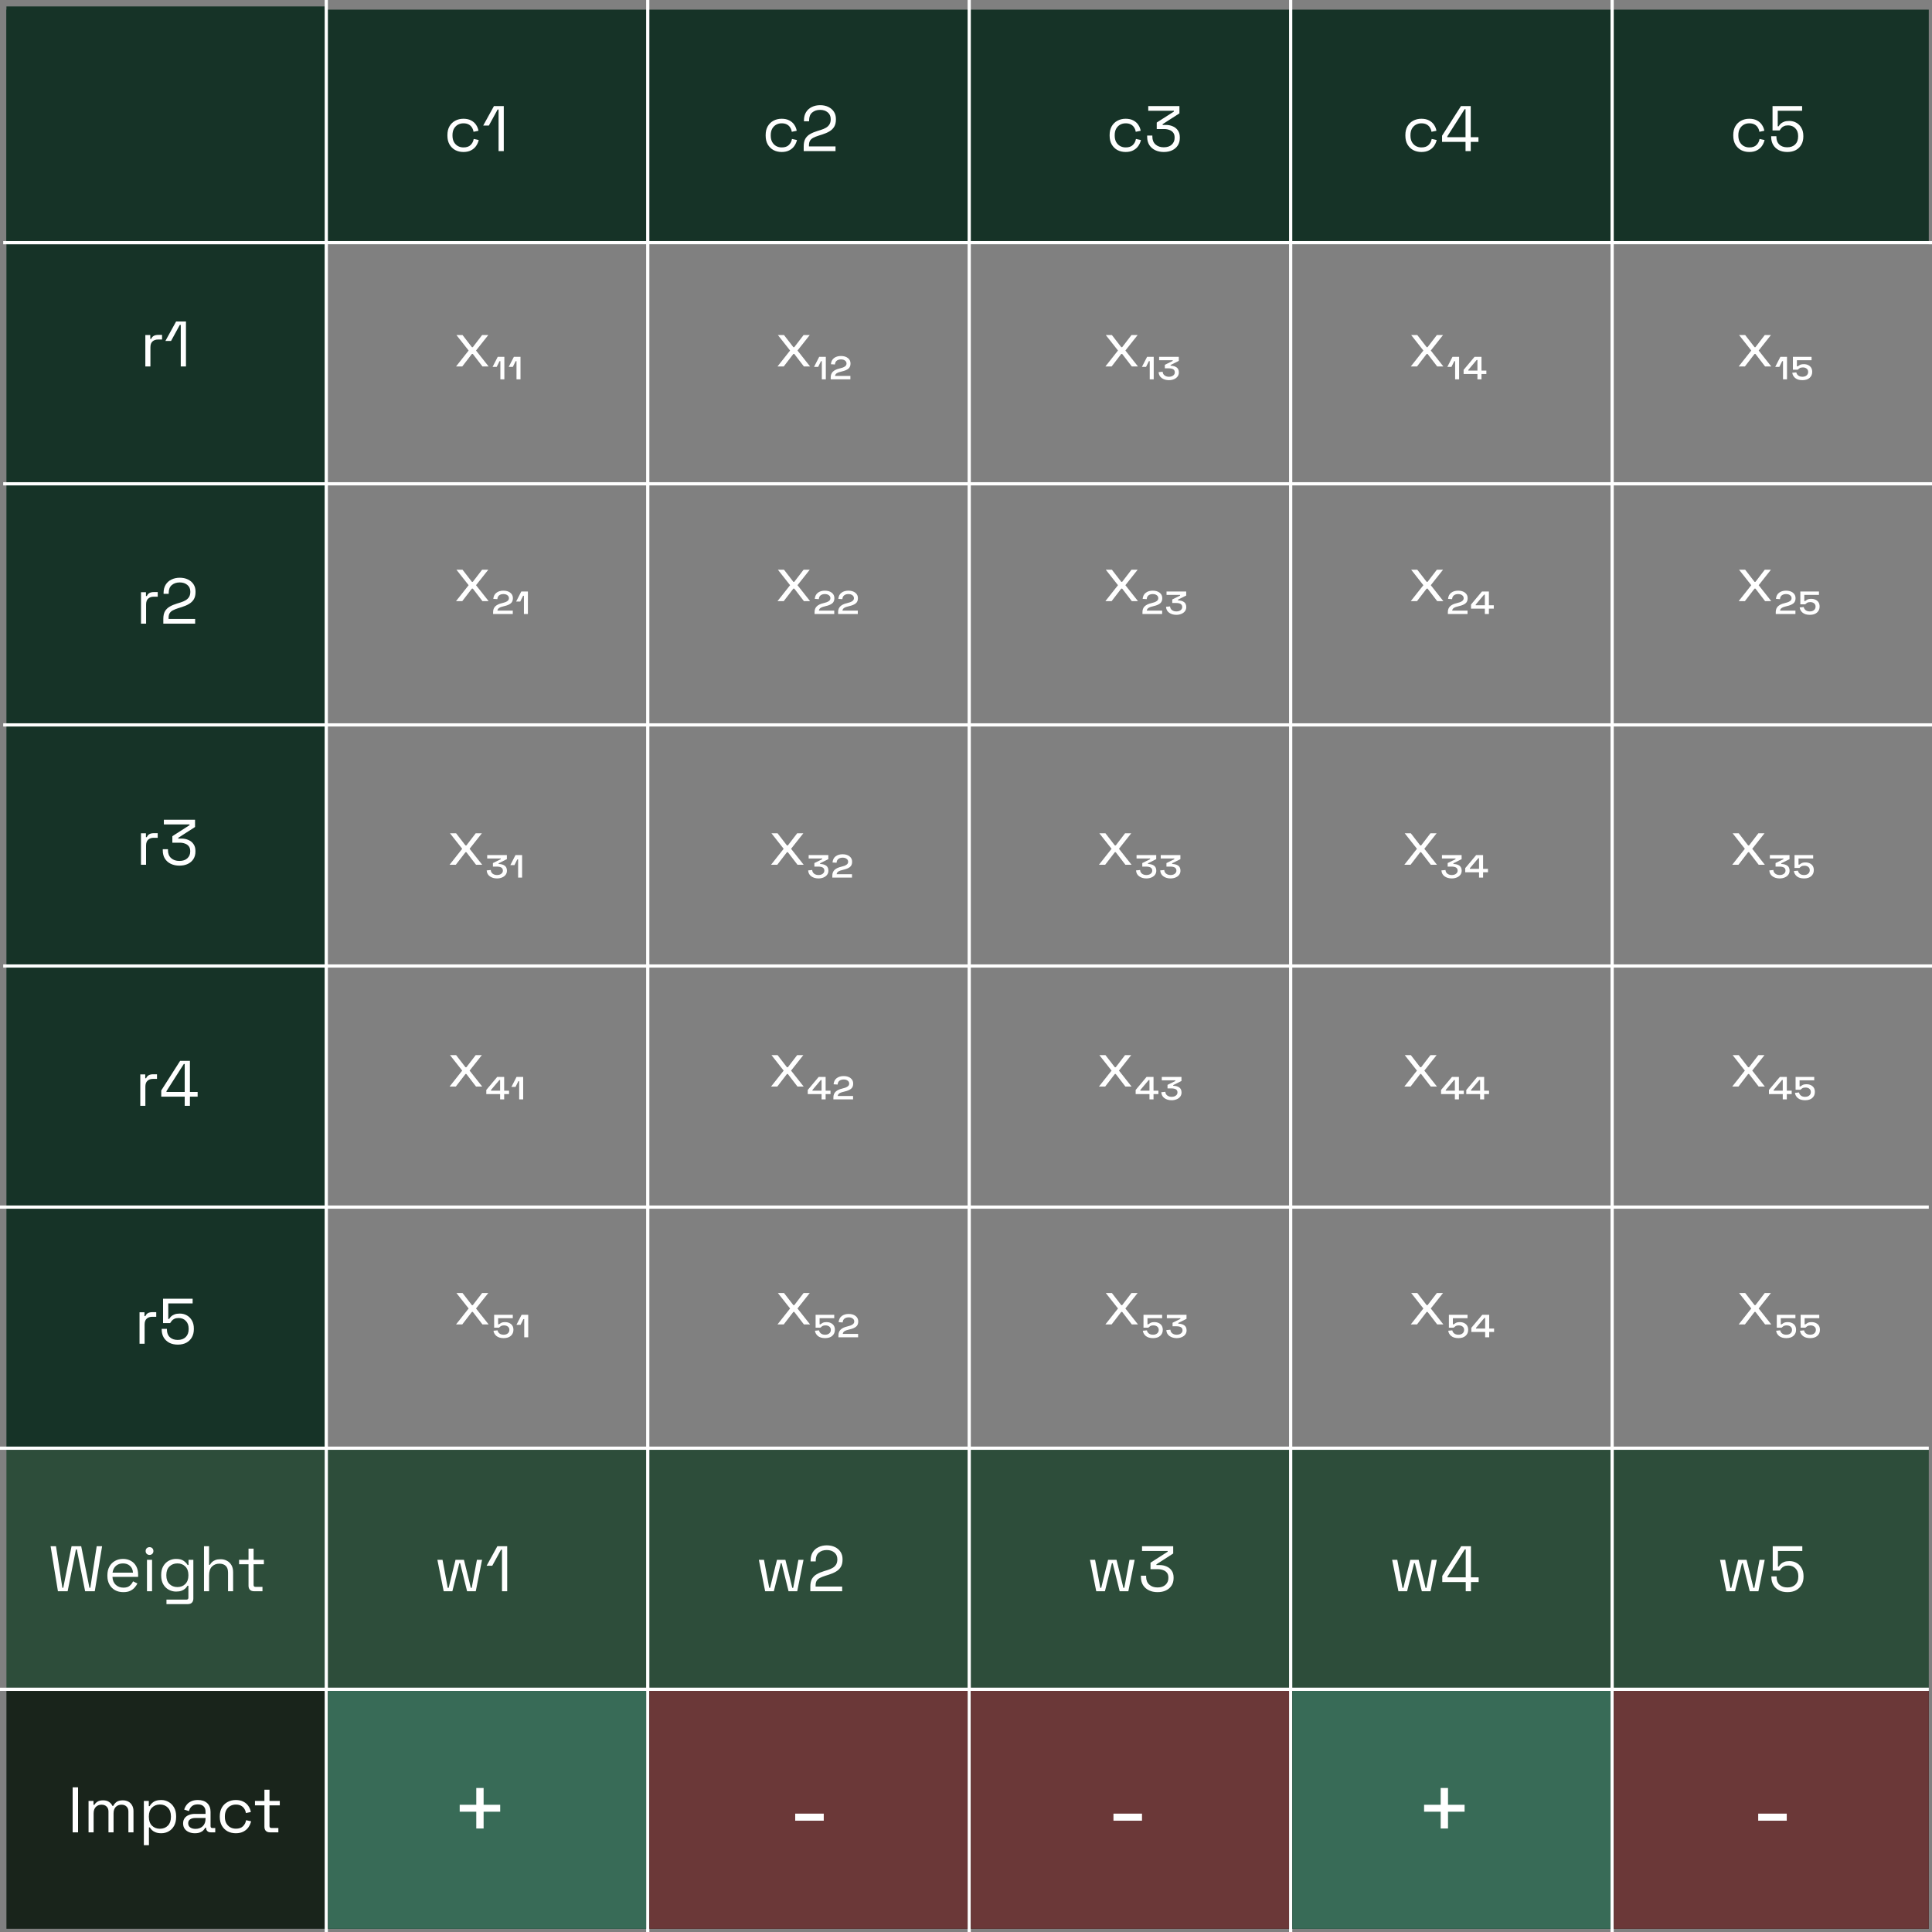 <svg width="601" height="601" viewBox="0 0 601 601" fill="none" xmlns="http://www.w3.org/2000/svg">
<rect x="0" y="0" width="601" height="601" fill="#808080" stroke="none"/>
<rect x="2" y="3" width="598" height="73" fill="#163327"/>
<rect x="2" y="451" width="598" height="74" fill="#2D4D3A"/>
<rect x="2" y="526" width="598" height="74" fill="#19241B"/>
<rect x="101" y="2" width="449" height="99" transform="rotate(90 101 2)" fill="#163327"/>
<line x1="101.5" y1="2.15825e-08" x2="101.5" y2="601" stroke="white"/>
<line x1="201.5" y1="2.15825e-08" x2="201.5" y2="601" stroke="white"/>
<line x1="301.5" y1="2.15825e-08" x2="301.5" y2="601" stroke="white"/>
<line x1="401.5" y1="2.15825e-08" x2="401.5" y2="601" stroke="white"/>
<line x1="501.5" y1="2.15825e-08" x2="501.5" y2="601" stroke="white"/>
<line x1="1" y1="75.5" x2="601" y2="75.5" stroke="white"/>
<line x1="1" y1="150.5" x2="601" y2="150.5" stroke="white"/>
<line x1="1" y1="225.5" x2="601" y2="225.5" stroke="white"/>
<line x1="1" y1="300.5" x2="601" y2="300.5" stroke="white"/>
<line x1="4.37114e-08" y1="375.5" x2="600" y2="375.5" stroke="white"/>
<line x1="4.37114e-08" y1="450.5" x2="600" y2="450.5" stroke="white"/>
<line x1="4.37114e-08" y1="525.5" x2="600" y2="525.5" stroke="white"/>
<path d="M45.211 114V104.22H46.751V105.42H47.031C47.204 104.993 47.471 104.68 47.831 104.48C48.191 104.28 48.664 104.18 49.251 104.18H50.411V105.62H49.151C48.444 105.62 47.871 105.82 47.431 106.22C47.004 106.607 46.791 107.213 46.791 108.04V114H45.211ZM56.23 114V101.08H55.93L53.21 106.06H51.45L54.79 100H57.85V114H56.23Z" fill="white"/>
<path d="M43.865 194V184.22H45.405V185.42H45.685C45.858 184.993 46.125 184.68 46.485 184.48C46.845 184.28 47.318 184.18 47.905 184.18H49.065V185.62H47.805C47.098 185.62 46.525 185.82 46.085 186.22C45.658 186.607 45.445 187.213 45.445 188.04V194H43.865ZM50.804 194V192.54C50.804 191.54 50.977 190.74 51.324 190.14C51.684 189.54 52.178 189.06 52.804 188.7C53.444 188.327 54.204 188.007 55.084 187.74L56.184 187.4C56.784 187.213 57.311 186.987 57.764 186.72C58.218 186.44 58.571 186.093 58.824 185.68C59.078 185.253 59.204 184.733 59.204 184.12V184.04C59.204 183.16 58.898 182.467 58.284 181.96C57.671 181.44 56.884 181.18 55.924 181.18C54.911 181.18 54.084 181.453 53.444 182C52.804 182.533 52.484 183.347 52.484 184.44V184.72H50.884V184.46C50.884 183.447 51.104 182.587 51.544 181.88C51.984 181.173 52.584 180.64 53.344 180.28C54.104 179.907 54.964 179.72 55.924 179.72C56.884 179.72 57.731 179.9 58.464 180.26C59.211 180.62 59.791 181.12 60.204 181.76C60.617 182.4 60.824 183.147 60.824 184V184.18C60.824 185.087 60.644 185.84 60.284 186.44C59.924 187.027 59.424 187.507 58.784 187.88C58.157 188.253 57.417 188.573 56.564 188.84L55.484 189.18C54.804 189.393 54.237 189.62 53.784 189.86C53.344 190.087 53.011 190.38 52.784 190.74C52.557 191.1 52.444 191.587 52.444 192.2V192.54H60.704V194H50.804Z" fill="white"/>
<path d="M43.855 269V259.22H45.395V260.42H45.675C45.849 259.993 46.115 259.68 46.475 259.48C46.835 259.28 47.309 259.18 47.895 259.18H49.055V260.62H47.795C47.089 260.62 46.515 260.82 46.075 261.22C45.649 261.607 45.435 262.213 45.435 263.04V269H43.855ZM55.794 269.28C54.808 269.28 53.921 269.093 53.134 268.72C52.361 268.347 51.748 267.807 51.294 267.1C50.854 266.393 50.634 265.54 50.634 264.54V264.16H52.254V264.52C52.254 265.547 52.581 266.353 53.234 266.94C53.888 267.527 54.741 267.82 55.794 267.82C56.861 267.82 57.688 267.547 58.274 267C58.874 266.44 59.174 265.74 59.174 264.9V264.74C59.174 264.127 59.028 263.633 58.734 263.26C58.441 262.873 58.041 262.593 57.534 262.42C57.041 262.233 56.494 262.14 55.894 262.14H53.614V260.12L58.954 256.7V256.46H50.974V255H60.674V257.26L55.454 260.62V260.86H56.454C57.241 260.86 57.961 261.007 58.614 261.3C59.281 261.58 59.808 262.007 60.194 262.58C60.594 263.14 60.794 263.847 60.794 264.7V264.92C60.794 265.8 60.588 266.567 60.174 267.22C59.761 267.873 59.181 268.38 58.434 268.74C57.688 269.1 56.808 269.28 55.794 269.28Z" fill="white"/>
<path d="M43.641 344V334.22H45.181V335.42H45.461C45.634 334.993 45.901 334.68 46.261 334.48C46.62 334.28 47.094 334.18 47.681 334.18H48.84V335.62H47.581C46.874 335.62 46.3 335.82 45.861 336.22C45.434 336.607 45.221 337.213 45.221 338.04V344H43.641ZM57.459 344V341.14H50.16V339.22L56.039 330H59.08V339.68H61.48V341.14H59.08V344H57.459ZM51.779 339.68H57.459V330.98H57.179L51.779 339.44V339.68Z" fill="white"/>
<path d="M43.404 418V408.22H44.944V409.42H45.224C45.398 408.993 45.664 408.68 46.024 408.48C46.384 408.28 46.858 408.18 47.444 408.18H48.604V409.62H47.344C46.638 409.62 46.064 409.82 45.624 410.22C45.197 410.607 44.984 411.213 44.984 412.04V418H43.404ZM55.323 418.28C54.297 418.28 53.41 418.087 52.663 417.7C51.916 417.3 51.337 416.753 50.923 416.06C50.51 415.353 50.303 414.54 50.303 413.62V413.38H51.923V413.56C51.923 414.613 52.23 415.42 52.843 415.98C53.456 416.54 54.27 416.82 55.283 416.82C56.35 416.82 57.183 416.52 57.783 415.92C58.383 415.32 58.683 414.5 58.683 413.46V413.28C58.683 412.28 58.39 411.487 57.803 410.9C57.23 410.3 56.483 410 55.563 410C55.03 410 54.59 410.087 54.243 410.26C53.897 410.42 53.623 410.627 53.423 410.88C53.223 411.12 53.056 411.353 52.923 411.58H50.723V404H59.923V405.46H52.343V410.3H52.623C52.77 410.033 52.97 409.773 53.223 409.52C53.49 409.267 53.843 409.053 54.283 408.88C54.723 408.707 55.27 408.62 55.923 408.62C56.736 408.62 57.47 408.807 58.123 409.18C58.79 409.553 59.316 410.087 59.703 410.78C60.103 411.473 60.303 412.3 60.303 413.26V413.48C60.303 414.427 60.103 415.26 59.703 415.98C59.303 416.7 58.73 417.267 57.983 417.68C57.236 418.08 56.35 418.28 55.323 418.28Z" fill="white"/>
<path d="M18.02 495L15.74 481H17.42L19.4 493.92H19.68L22.26 481H25.26L27.82 493.92H28.1L30.08 481H31.76L29.48 495H26.48L23.9 482H23.62L21.04 495H18.02ZM38.367 495.28C37.38 495.28 36.513 495.073 35.767 494.66C35.02 494.233 34.44 493.64 34.027 492.88C33.613 492.12 33.407 491.24 33.407 490.24V490C33.407 488.987 33.613 488.1 34.027 487.34C34.44 486.58 35.013 485.993 35.747 485.58C36.48 485.153 37.32 484.94 38.267 484.94C39.187 484.94 40 485.14 40.707 485.54C41.413 485.927 41.967 486.487 42.367 487.22C42.767 487.953 42.967 488.813 42.967 489.8V490.52H34.987C35.027 491.573 35.367 492.4 36.007 493C36.647 493.587 37.447 493.88 38.407 493.88C39.247 493.88 39.893 493.687 40.347 493.3C40.8 492.913 41.147 492.453 41.387 491.92L42.747 492.58C42.547 492.993 42.267 493.407 41.907 493.82C41.56 494.233 41.1 494.58 40.527 494.86C39.967 495.14 39.247 495.28 38.367 495.28ZM35.007 489.22H41.367C41.313 488.313 41 487.607 40.427 487.1C39.867 486.593 39.147 486.34 38.267 486.34C37.373 486.34 36.64 486.593 36.067 487.1C35.493 487.607 35.14 488.313 35.007 489.22ZM45.722 495V485.22H47.303V495H45.722ZM46.523 483.7C46.176 483.7 45.883 483.587 45.642 483.36C45.416 483.133 45.303 482.847 45.303 482.5C45.303 482.14 45.416 481.847 45.642 481.62C45.883 481.393 46.176 481.28 46.523 481.28C46.869 481.28 47.156 481.393 47.383 481.62C47.609 481.847 47.722 482.14 47.722 482.5C47.722 482.847 47.609 483.133 47.383 483.36C47.156 483.587 46.869 483.7 46.523 483.7ZM50.145 490.16V489.88C50.145 488.853 50.352 487.973 50.765 487.24C51.178 486.507 51.738 485.94 52.445 485.54C53.151 485.14 53.925 484.94 54.765 484.94C55.791 484.94 56.578 485.14 57.125 485.54C57.685 485.927 58.098 486.36 58.365 486.84H58.645V485.22H60.145V497.28C60.145 497.813 59.998 498.233 59.705 498.54C59.411 498.847 58.985 499 58.425 499H51.785V497.6H58.005C58.405 497.6 58.605 497.4 58.605 497V493.28H58.325C58.165 493.573 57.938 493.86 57.645 494.14C57.352 494.42 56.971 494.653 56.505 494.84C56.038 495.013 55.458 495.1 54.765 495.1C53.925 495.1 53.151 494.9 52.445 494.5C51.738 494.1 51.178 493.533 50.765 492.8C50.352 492.053 50.145 491.173 50.145 490.16ZM55.185 493.7C56.198 493.7 57.018 493.38 57.645 492.74C58.285 492.1 58.605 491.22 58.605 490.1V489.94C58.605 488.807 58.285 487.927 57.645 487.3C57.018 486.66 56.198 486.34 55.185 486.34C54.185 486.34 53.358 486.66 52.705 487.3C52.065 487.927 51.745 488.807 51.745 489.94V490.1C51.745 491.22 52.065 492.1 52.705 492.74C53.358 493.38 54.185 493.7 55.185 493.7ZM63.457 495V481H65.037V486.78H65.317C65.45 486.487 65.65 486.213 65.917 485.96C66.197 485.693 66.55 485.473 66.977 485.3C67.417 485.127 67.97 485.04 68.637 485.04C69.37 485.04 70.023 485.2 70.597 485.52C71.183 485.827 71.65 486.28 71.997 486.88C72.344 487.467 72.517 488.2 72.517 489.08V495H70.937V489.2C70.937 488.227 70.69 487.52 70.197 487.08C69.717 486.64 69.064 486.42 68.237 486.42C67.29 486.42 66.517 486.727 65.917 487.34C65.33 487.953 65.037 488.867 65.037 490.08V495H63.457ZM79.049 495C78.489 495 78.056 494.847 77.749 494.54C77.456 494.233 77.309 493.813 77.309 493.28V486.6H74.369V485.22H77.309V481.74H78.889V485.22H82.089V486.6H78.889V493.04C78.889 493.44 79.082 493.64 79.469 493.64H81.649V495H79.049Z" fill="white"/>
<path d="M22.6 570V556H24.28V570H22.6ZM27.543 570V560.22H29.083V561.44H29.363C29.549 561.093 29.856 560.773 30.283 560.48C30.709 560.187 31.309 560.04 32.083 560.04C32.843 560.04 33.456 560.207 33.923 560.54C34.403 560.873 34.749 561.28 34.963 561.76H35.243C35.469 561.28 35.809 560.873 36.263 560.54C36.73 560.207 37.376 560.04 38.203 560.04C38.856 560.04 39.429 560.173 39.923 560.44C40.416 560.707 40.803 561.093 41.083 561.6C41.376 562.093 41.523 562.687 41.523 563.38V570H39.943V563.52C39.943 562.867 39.749 562.353 39.363 561.98C38.989 561.593 38.463 561.4 37.783 561.4C37.063 561.4 36.469 561.633 36.003 562.1C35.55 562.567 35.323 563.24 35.323 564.12V570H33.743V563.52C33.743 562.867 33.55 562.353 33.163 561.98C32.789 561.593 32.263 561.4 31.583 561.4C30.863 561.4 30.27 561.633 29.803 562.1C29.349 562.567 29.123 563.24 29.123 564.12V570H27.543ZM44.75 574V560.22H46.29V561.84H46.57C46.823 561.347 47.23 560.907 47.79 560.52C48.363 560.133 49.157 559.94 50.17 559.94C51.01 559.94 51.776 560.147 52.47 560.56C53.176 560.96 53.736 561.533 54.15 562.28C54.577 563.027 54.79 563.927 54.79 564.98V565.24C54.79 566.28 54.583 567.18 54.17 567.94C53.757 568.7 53.197 569.28 52.49 569.68C51.797 570.08 51.023 570.28 50.17 570.28C49.49 570.28 48.91 570.187 48.43 570C47.963 569.827 47.583 569.6 47.29 569.32C46.996 569.04 46.77 568.753 46.61 568.46H46.33V574H44.75ZM49.75 568.88C50.763 568.88 51.583 568.56 52.21 567.92C52.85 567.267 53.17 566.36 53.17 565.2V565.02C53.17 563.86 52.85 562.96 52.21 562.32C51.583 561.667 50.763 561.34 49.75 561.34C48.75 561.34 47.923 561.667 47.27 562.32C46.63 562.96 46.31 563.86 46.31 565.02V565.2C46.31 566.36 46.63 567.267 47.27 567.92C47.923 568.56 48.75 568.88 49.75 568.88ZM60.621 570.28C59.941 570.28 59.321 570.16 58.761 569.92C58.201 569.68 57.761 569.333 57.441 568.88C57.121 568.427 56.961 567.873 56.961 567.22C56.961 566.553 57.121 566.007 57.441 565.58C57.761 565.14 58.201 564.813 58.761 564.6C59.321 564.373 59.948 564.26 60.641 564.26H63.941V563.54C63.941 562.847 63.734 562.3 63.321 561.9C62.921 561.5 62.321 561.3 61.521 561.3C60.734 561.3 60.121 561.493 59.681 561.88C59.241 562.253 58.941 562.76 58.781 563.4L57.301 562.92C57.461 562.373 57.714 561.88 58.061 561.44C58.408 560.987 58.868 560.627 59.441 560.36C60.028 560.08 60.728 559.94 61.541 559.94C62.794 559.94 63.768 560.267 64.461 560.92C65.154 561.56 65.501 562.467 65.501 563.64V568.06C65.501 568.46 65.688 568.66 66.061 568.66H66.961V570H65.581C65.141 570 64.788 569.88 64.521 569.64C64.254 569.387 64.121 569.053 64.121 568.64V568.54H63.881C63.734 568.793 63.534 569.06 63.281 569.34C63.041 569.607 62.708 569.827 62.281 570C61.854 570.187 61.301 570.28 60.621 570.28ZM60.801 568.92C61.734 568.92 62.488 568.647 63.061 568.1C63.648 567.54 63.941 566.76 63.941 565.76V565.54H60.701C60.074 565.54 59.554 565.68 59.141 565.96C58.741 566.227 58.541 566.633 58.541 567.18C58.541 567.727 58.748 568.153 59.161 568.46C59.588 568.767 60.134 568.92 60.801 568.92ZM73.351 570.28C72.405 570.28 71.551 570.08 70.791 569.68C70.045 569.267 69.451 568.68 69.011 567.92C68.585 567.16 68.371 566.26 68.371 565.22V565C68.371 563.947 68.585 563.047 69.011 562.3C69.451 561.54 70.045 560.96 70.791 560.56C71.551 560.147 72.405 559.94 73.351 559.94C74.285 559.94 75.078 560.113 75.731 560.46C76.398 560.807 76.918 561.267 77.291 561.84C77.678 562.413 77.925 563.027 78.031 563.68L76.491 564C76.425 563.52 76.265 563.08 76.011 562.68C75.771 562.28 75.431 561.96 74.991 561.72C74.551 561.48 74.011 561.36 73.371 561.36C72.718 561.36 72.131 561.507 71.611 561.8C71.105 562.093 70.698 562.513 70.391 563.06C70.098 563.607 69.951 564.26 69.951 565.02V565.2C69.951 565.96 70.098 566.613 70.391 567.16C70.698 567.707 71.105 568.127 71.611 568.42C72.131 568.713 72.718 568.86 73.371 568.86C74.345 568.86 75.085 568.607 75.591 568.1C76.111 567.593 76.431 566.967 76.551 566.22L78.111 566.56C77.965 567.2 77.698 567.807 77.311 568.38C76.925 568.953 76.398 569.413 75.731 569.76C75.078 570.107 74.285 570.28 73.351 570.28ZM83.994 570C83.434 570 83.001 569.847 82.694 569.54C82.401 569.233 82.254 568.813 82.254 568.28V561.6H79.314V560.22H82.254V556.74H83.834V560.22H87.034V561.6H83.834V568.04C83.834 568.44 84.028 568.64 84.414 568.64H86.594V570H83.994Z" fill="white"/>
<path d="M144.16 47.28C143.213 47.28 142.36 47.08 141.6 46.68C140.853 46.267 140.26 45.68 139.82 44.92C139.393 44.16 139.18 43.26 139.18 42.22V42C139.18 40.947 139.393 40.047 139.82 39.3C140.26 38.54 140.853 37.96 141.6 37.56C142.36 37.147 143.213 36.94 144.16 36.94C145.093 36.94 145.887 37.113 146.54 37.46C147.207 37.807 147.727 38.267 148.1 38.84C148.487 39.413 148.733 40.027 148.84 40.68L147.3 41C147.233 40.52 147.073 40.08 146.82 39.68C146.58 39.28 146.24 38.96 145.8 38.72C145.36 38.48 144.82 38.36 144.18 38.36C143.527 38.36 142.94 38.507 142.42 38.8C141.913 39.093 141.507 39.513 141.2 40.06C140.907 40.607 140.76 41.26 140.76 42.02V42.2C140.76 42.96 140.907 43.613 141.2 44.16C141.507 44.707 141.913 45.127 142.42 45.42C142.94 45.713 143.527 45.86 144.18 45.86C145.153 45.86 145.893 45.607 146.4 45.1C146.92 44.593 147.24 43.967 147.36 43.22L148.92 43.56C148.773 44.2 148.507 44.807 148.12 45.38C147.733 45.953 147.207 46.413 146.54 46.76C145.887 47.107 145.093 47.28 144.16 47.28ZM155.093 47V34.08H154.793L152.073 39.06H150.313L153.653 33H156.713V47H155.093Z" fill="white"/>
<path d="M243.16 47.28C242.213 47.28 241.36 47.08 240.6 46.68C239.853 46.267 239.26 45.68 238.82 44.92C238.393 44.16 238.18 43.26 238.18 42.22V42C238.18 40.947 238.393 40.047 238.82 39.3C239.26 38.54 239.853 37.96 240.6 37.56C241.36 37.147 242.213 36.94 243.16 36.94C244.093 36.94 244.887 37.113 245.54 37.46C246.207 37.807 246.727 38.267 247.1 38.84C247.487 39.413 247.733 40.027 247.84 40.68L246.3 41C246.233 40.52 246.073 40.08 245.82 39.68C245.58 39.28 245.24 38.96 244.8 38.72C244.36 38.48 243.82 38.36 243.18 38.36C242.527 38.36 241.94 38.507 241.42 38.8C240.913 39.093 240.507 39.513 240.2 40.06C239.907 40.607 239.76 41.26 239.76 42.02V42.2C239.76 42.96 239.907 43.613 240.2 44.16C240.507 44.707 240.913 45.127 241.42 45.42C241.94 45.713 242.527 45.86 243.18 45.86C244.153 45.86 244.893 45.607 245.4 45.1C245.92 44.593 246.24 43.967 246.36 43.22L247.92 43.56C247.773 44.2 247.507 44.807 247.12 45.38C246.733 45.953 246.207 46.413 245.54 46.76C244.887 47.107 244.093 47.28 243.16 47.28ZM250.013 47V45.54C250.013 44.54 250.186 43.74 250.533 43.14C250.893 42.54 251.386 42.06 252.013 41.7C252.653 41.327 253.413 41.007 254.293 40.74L255.393 40.4C255.993 40.213 256.52 39.987 256.973 39.72C257.426 39.44 257.78 39.093 258.033 38.68C258.286 38.253 258.413 37.733 258.413 37.12V37.04C258.413 36.16 258.106 35.467 257.493 34.96C256.88 34.44 256.093 34.18 255.133 34.18C254.12 34.18 253.293 34.453 252.653 35C252.013 35.533 251.693 36.347 251.693 37.44V37.72H250.093V37.46C250.093 36.447 250.313 35.587 250.753 34.88C251.193 34.173 251.793 33.64 252.553 33.28C253.313 32.907 254.173 32.72 255.133 32.72C256.093 32.72 256.94 32.9 257.673 33.26C258.42 33.62 259 34.12 259.413 34.76C259.826 35.4 260.033 36.147 260.033 37V37.18C260.033 38.087 259.853 38.84 259.493 39.44C259.133 40.027 258.633 40.507 257.993 40.88C257.366 41.253 256.626 41.573 255.773 41.84L254.693 42.18C254.013 42.393 253.446 42.62 252.993 42.86C252.553 43.087 252.22 43.38 251.993 43.74C251.766 44.1 251.653 44.587 251.653 45.2V45.54H259.913V47H250.013Z" fill="white"/>
<path d="M350.16 47.28C349.213 47.28 348.36 47.08 347.6 46.68C346.853 46.267 346.26 45.68 345.82 44.92C345.393 44.16 345.18 43.26 345.18 42.22V42C345.18 40.947 345.393 40.047 345.82 39.3C346.26 38.54 346.853 37.96 347.6 37.56C348.36 37.147 349.213 36.94 350.16 36.94C351.093 36.94 351.887 37.113 352.54 37.46C353.207 37.807 353.727 38.267 354.1 38.84C354.487 39.413 354.733 40.027 354.84 40.68L353.3 41C353.233 40.52 353.073 40.08 352.82 39.68C352.58 39.28 352.24 38.96 351.8 38.72C351.36 38.48 350.82 38.36 350.18 38.36C349.527 38.36 348.94 38.507 348.42 38.8C347.913 39.093 347.507 39.513 347.2 40.06C346.907 40.607 346.76 41.26 346.76 42.02V42.2C346.76 42.96 346.907 43.613 347.2 44.16C347.507 44.707 347.913 45.127 348.42 45.42C348.94 45.713 349.527 45.86 350.18 45.86C351.153 45.86 351.893 45.607 352.4 45.1C352.92 44.593 353.24 43.967 353.36 43.22L354.92 43.56C354.773 44.2 354.507 44.807 354.12 45.38C353.733 45.953 353.207 46.413 352.54 46.76C351.887 47.107 351.093 47.28 350.16 47.28ZM362.013 47.28C361.026 47.28 360.14 47.093 359.353 46.72C358.58 46.347 357.966 45.807 357.513 45.1C357.073 44.393 356.853 43.54 356.853 42.54V42.16H358.473V42.52C358.473 43.547 358.8 44.353 359.453 44.94C360.106 45.527 360.96 45.82 362.013 45.82C363.08 45.82 363.906 45.547 364.493 45C365.093 44.44 365.393 43.74 365.393 42.9V42.74C365.393 42.127 365.246 41.633 364.953 41.26C364.66 40.873 364.26 40.593 363.753 40.42C363.26 40.233 362.713 40.14 362.113 40.14H359.833V38.12L365.173 34.7V34.46H357.193V33H366.893V35.26L361.673 38.62V38.86H362.673C363.46 38.86 364.18 39.007 364.833 39.3C365.5 39.58 366.026 40.007 366.413 40.58C366.813 41.14 367.013 41.847 367.013 42.7V42.92C367.013 43.8 366.806 44.567 366.393 45.22C365.98 45.873 365.4 46.38 364.653 46.74C363.906 47.1 363.026 47.28 362.013 47.28Z" fill="white"/>
<path d="M442.16 47.28C441.213 47.28 440.36 47.08 439.6 46.68C438.853 46.267 438.26 45.68 437.82 44.92C437.393 44.16 437.18 43.26 437.18 42.22V42C437.18 40.947 437.393 40.047 437.82 39.3C438.26 38.54 438.853 37.96 439.6 37.56C440.36 37.147 441.213 36.94 442.16 36.94C443.093 36.94 443.887 37.113 444.54 37.46C445.207 37.807 445.727 38.267 446.1 38.84C446.487 39.413 446.733 40.027 446.84 40.68L445.3 41C445.233 40.52 445.073 40.08 444.82 39.68C444.58 39.28 444.24 38.96 443.8 38.72C443.36 38.48 442.82 38.36 442.18 38.36C441.527 38.36 440.94 38.507 440.42 38.8C439.913 39.093 439.507 39.513 439.2 40.06C438.907 40.607 438.76 41.26 438.76 42.02V42.2C438.76 42.96 438.907 43.613 439.2 44.16C439.507 44.707 439.913 45.127 440.42 45.42C440.94 45.713 441.527 45.86 442.18 45.86C443.153 45.86 443.893 45.607 444.4 45.1C444.92 44.593 445.24 43.967 445.36 43.22L446.92 43.56C446.773 44.2 446.507 44.807 446.12 45.38C445.733 45.953 445.207 46.413 444.54 46.76C443.887 47.107 443.093 47.28 442.16 47.28ZM455.893 47V44.14H448.593V42.22L454.473 33H457.513V42.68H459.913V44.14H457.513V47H455.893ZM450.213 42.68H455.893V33.98H455.613L450.213 42.44V42.68Z" fill="white"/>
<path d="M544.16 47.28C543.213 47.28 542.36 47.08 541.6 46.68C540.853 46.267 540.26 45.68 539.82 44.92C539.393 44.16 539.18 43.26 539.18 42.22V42C539.18 40.947 539.393 40.047 539.82 39.3C540.26 38.54 540.853 37.96 541.6 37.56C542.36 37.147 543.213 36.94 544.16 36.94C545.093 36.94 545.887 37.113 546.54 37.46C547.207 37.807 547.727 38.267 548.1 38.84C548.487 39.413 548.733 40.027 548.84 40.68L547.3 41C547.233 40.52 547.073 40.08 546.82 39.68C546.58 39.28 546.24 38.96 545.8 38.72C545.36 38.48 544.82 38.36 544.18 38.36C543.527 38.36 542.94 38.507 542.42 38.8C541.913 39.093 541.507 39.513 541.2 40.06C540.907 40.607 540.76 41.26 540.76 42.02V42.2C540.76 42.96 540.907 43.613 541.2 44.16C541.507 44.707 541.913 45.127 542.42 45.42C542.94 45.713 543.527 45.86 544.18 45.86C545.153 45.86 545.893 45.607 546.4 45.1C546.92 44.593 547.24 43.967 547.36 43.22L548.92 43.56C548.773 44.2 548.507 44.807 548.12 45.38C547.733 45.953 547.207 46.413 546.54 46.76C545.887 47.107 545.093 47.28 544.16 47.28ZM555.993 47.28C554.966 47.28 554.08 47.087 553.333 46.7C552.586 46.3 552.006 45.753 551.593 45.06C551.18 44.353 550.973 43.54 550.973 42.62V42.38H552.593V42.56C552.593 43.613 552.9 44.42 553.513 44.98C554.126 45.54 554.94 45.82 555.953 45.82C557.02 45.82 557.853 45.52 558.453 44.92C559.053 44.32 559.353 43.5 559.353 42.46V42.28C559.353 41.28 559.06 40.487 558.473 39.9C557.9 39.3 557.153 39 556.233 39C555.7 39 555.26 39.087 554.913 39.26C554.566 39.42 554.293 39.627 554.093 39.88C553.893 40.12 553.726 40.353 553.593 40.58H551.393V33H560.593V34.46H553.013V39.3H553.293C553.44 39.033 553.64 38.773 553.893 38.52C554.16 38.267 554.513 38.053 554.953 37.88C555.393 37.707 555.94 37.62 556.593 37.62C557.406 37.62 558.14 37.807 558.793 38.18C559.46 38.553 559.986 39.087 560.373 39.78C560.773 40.473 560.973 41.3 560.973 42.26V42.48C560.973 43.427 560.773 44.26 560.373 44.98C559.973 45.7 559.4 46.267 558.653 46.68C557.906 47.08 557.02 47.28 555.993 47.28Z" fill="white"/>
<path d="M138.02 495L136.06 485.22H137.66L139.28 493.94H139.56L141.7 485.22H144.32L146.46 493.94H146.74L148.36 485.22H149.96L148 495H145.3L143.14 486.28H142.88L140.72 495H138.02ZM156.156 495V482.08H155.856L153.136 487.06H151.376L154.716 481H157.776V495H156.156Z" fill="white"/>
<path d="M141.86 114L145.78 109.04L141.98 104.22H143.88L146.8 108H147.08L149.98 104.22H151.9L148.08 109.04L152 114H150.08L147.08 110.1H146.8L143.8 114H141.86ZM155.655 118V112.34H155.395L154.515 114.12H153.235L154.835 111H156.895V118H155.655ZM160.675 118V112.34H160.415L159.535 114.12H158.255L159.855 111H161.915V118H160.675Z" fill="white"/>
<path d="M141.86 187L145.78 182.04L141.98 177.22H143.88L146.8 181H147.08L149.98 177.22H151.9L148.08 182.04L152 187H150.08L147.08 183.1H146.8L143.8 187H141.86ZM153.395 191V190.38C153.395 189.66 153.622 189.073 154.075 188.62C154.542 188.167 155.242 187.833 156.175 187.62C156.895 187.46 157.429 187.26 157.775 187.02C158.135 186.793 158.315 186.48 158.315 186.08C158.315 185.693 158.155 185.387 157.835 185.16C157.529 184.92 157.115 184.8 156.595 184.8C156.075 184.8 155.642 184.927 155.295 185.18C154.949 185.433 154.755 185.833 154.715 186.38L153.455 186.3C153.535 185.447 153.862 184.807 154.435 184.38C155.009 183.953 155.729 183.74 156.595 183.74C157.475 183.74 158.189 183.953 158.735 184.38C159.282 184.793 159.555 185.36 159.555 186.08C159.555 186.813 159.322 187.36 158.855 187.72C158.389 188.08 157.735 188.353 156.895 188.54C156.175 188.7 155.649 188.88 155.315 189.08C154.982 189.28 154.789 189.567 154.735 189.94H159.515V191H153.395ZM162.98 191V185.34H162.72L161.84 187.12H160.56L162.16 184H164.22V191H162.98Z" fill="white"/>
<path d="M139.86 269L143.78 264.04L139.98 259.22H141.88L144.8 263H145.08L147.98 259.22H149.9L146.08 264.04L150 269H148.08L145.08 265.1H144.8L141.8 269H139.86ZM154.595 273.26C153.742 273.26 153.009 273.047 152.395 272.62C151.782 272.193 151.449 271.573 151.395 270.76L152.655 270.64C152.695 271.147 152.902 271.533 153.275 271.8C153.649 272.067 154.089 272.2 154.595 272.2C155.142 272.2 155.582 272.073 155.915 271.82C156.262 271.567 156.435 271.24 156.435 270.84C156.435 270.4 156.275 270.08 155.955 269.88C155.635 269.68 155.169 269.58 154.555 269.58H153.335V268.48L155.775 267.28V267.06H151.555V266H157.675V267.26L155.115 268.54V268.76C155.929 268.787 156.562 268.967 157.015 269.3C157.469 269.633 157.695 270.153 157.695 270.86C157.695 271.34 157.562 271.76 157.295 272.12C157.029 272.48 156.655 272.76 156.175 272.96C155.709 273.16 155.182 273.26 154.595 273.26ZM161.175 273V267.34H160.915L160.035 269.12H158.755L160.355 266H162.415V273H161.175Z" fill="white"/>
<path d="M139.86 338L143.78 333.04L139.98 328.22H141.88L144.8 332H145.08L147.98 328.22H149.9L146.08 333.04L150 338H148.08L145.08 334.1H144.8L141.8 338H139.86ZM155.575 342V340.34H151.275V339.06L154.675 335H156.835V339.28H158.355V340.34H156.835V342H155.575ZM152.735 339.28H155.575V335.98H155.335L152.735 339.06V339.28ZM161.507 342V336.34H161.247L160.367 338.12H159.087L160.687 335H162.747V342H161.507Z" fill="white"/>
<path d="M141.86 412L145.78 407.04L141.98 402.22H143.88L146.8 406H147.08L149.98 402.22H151.9L148.08 407.04L152 412H150.08L147.08 408.1H146.8L143.8 412H141.86ZM156.675 416.26C155.729 416.26 154.982 416.04 154.435 415.6C153.902 415.16 153.595 414.613 153.515 413.96L154.775 413.84C154.842 414.213 155.035 414.533 155.355 414.8C155.689 415.067 156.129 415.2 156.675 415.2C157.222 415.2 157.655 415.06 157.975 414.78C158.295 414.5 158.455 414.14 158.455 413.7C158.455 413.247 158.295 412.9 157.975 412.66C157.669 412.42 157.275 412.3 156.795 412.3C156.355 412.3 156.009 412.387 155.755 412.56C155.515 412.733 155.335 412.88 155.215 413H153.715V409H159.515V410.06H154.955V411.96H155.215C155.362 411.84 155.575 411.7 155.855 411.54C156.149 411.367 156.575 411.28 157.135 411.28C157.615 411.28 158.049 411.373 158.435 411.56C158.835 411.747 159.149 412.013 159.375 412.36C159.602 412.72 159.715 413.16 159.715 413.68C159.715 414.44 159.449 415.06 158.915 415.54C158.382 416.02 157.635 416.26 156.675 416.26ZM163.077 416V410.34H162.817L161.937 412.12H160.657L162.257 409H164.317V416H163.077Z" fill="white"/>
<path d="M537.02 495L535.06 485.22H536.66L538.28 493.94H538.56L540.7 485.22H543.32L545.46 493.94H545.74L547.36 485.22H548.96L547 495H544.3L542.14 486.28H541.88L539.72 495H537.02ZM556.056 495.28C555.029 495.28 554.142 495.087 553.396 494.7C552.649 494.3 552.069 493.753 551.656 493.06C551.242 492.353 551.036 491.54 551.036 490.62V490.38H552.656V490.56C552.656 491.613 552.962 492.42 553.576 492.98C554.189 493.54 555.002 493.82 556.016 493.82C557.082 493.82 557.916 493.52 558.516 492.92C559.116 492.32 559.416 491.5 559.416 490.46V490.28C559.416 489.28 559.122 488.487 558.536 487.9C557.962 487.3 557.216 487 556.296 487C555.762 487 555.322 487.087 554.976 487.26C554.629 487.42 554.356 487.627 554.156 487.88C553.956 488.12 553.789 488.353 553.656 488.58H551.456V481H560.656V482.46H553.076V487.3H553.356C553.502 487.033 553.702 486.773 553.956 486.52C554.222 486.267 554.576 486.053 555.016 485.88C555.456 485.707 556.002 485.62 556.656 485.62C557.469 485.62 558.202 485.807 558.856 486.18C559.522 486.553 560.049 487.087 560.436 487.78C560.836 488.473 561.036 489.3 561.036 490.26V490.48C561.036 491.427 560.836 492.26 560.436 492.98C560.036 493.7 559.462 494.267 558.716 494.68C557.969 495.08 557.082 495.28 556.056 495.28Z" fill="white"/>
<path d="M540.86 114L544.78 109.04L540.98 104.22H542.88L545.8 108H546.08L548.98 104.22H550.9L547.08 109.04L551 114H549.08L546.08 110.1H545.8L542.8 114H540.86ZM554.655 118V112.34H554.395L553.515 114.12H552.235L553.835 111H555.895V118H554.655ZM560.695 118.26C559.748 118.26 559.002 118.04 558.455 117.6C557.922 117.16 557.615 116.613 557.535 115.96L558.795 115.84C558.862 116.213 559.055 116.533 559.375 116.8C559.708 117.067 560.148 117.2 560.695 117.2C561.242 117.2 561.675 117.06 561.995 116.78C562.315 116.5 562.475 116.14 562.475 115.7C562.475 115.247 562.315 114.9 561.995 114.66C561.688 114.42 561.295 114.3 560.815 114.3C560.375 114.3 560.028 114.387 559.775 114.56C559.535 114.733 559.355 114.88 559.235 115H557.735V111H563.535V112.06H558.975V113.96H559.235C559.382 113.84 559.595 113.7 559.875 113.54C560.168 113.367 560.595 113.28 561.155 113.28C561.635 113.28 562.068 113.373 562.455 113.56C562.855 113.747 563.168 114.013 563.395 114.36C563.622 114.72 563.735 115.16 563.735 115.68C563.735 116.44 563.468 117.06 562.935 117.54C562.402 118.02 561.655 118.26 560.695 118.26Z" fill="white"/>
<path d="M540.86 187L544.78 182.04L540.98 177.22H542.88L545.8 181H546.08L548.98 177.22H550.9L547.08 182.04L551 187H549.08L546.08 183.1H545.8L542.8 187H540.86ZM552.395 191V190.38C552.395 189.66 552.622 189.073 553.075 188.62C553.542 188.167 554.242 187.833 555.175 187.62C555.895 187.46 556.429 187.26 556.775 187.02C557.135 186.793 557.315 186.48 557.315 186.08C557.315 185.693 557.155 185.387 556.835 185.16C556.529 184.92 556.115 184.8 555.595 184.8C555.075 184.8 554.642 184.927 554.295 185.18C553.949 185.433 553.755 185.833 553.715 186.38L552.455 186.3C552.535 185.447 552.862 184.807 553.435 184.38C554.009 183.953 554.729 183.74 555.595 183.74C556.475 183.74 557.189 183.953 557.735 184.38C558.282 184.793 558.555 185.36 558.555 186.08C558.555 186.813 558.322 187.36 557.855 187.72C557.389 188.08 556.735 188.353 555.895 188.54C555.175 188.7 554.649 188.88 554.315 189.08C553.982 189.28 553.789 189.567 553.735 189.94H558.515V191H552.395ZM563 191.26C562.053 191.26 561.306 191.04 560.76 190.6C560.226 190.16 559.92 189.613 559.84 188.96L561.1 188.84C561.166 189.213 561.36 189.533 561.68 189.8C562.013 190.067 562.453 190.2 563 190.2C563.546 190.2 563.98 190.06 564.3 189.78C564.62 189.5 564.78 189.14 564.78 188.7C564.78 188.247 564.62 187.9 564.3 187.66C563.993 187.42 563.6 187.3 563.12 187.3C562.68 187.3 562.333 187.387 562.08 187.56C561.84 187.733 561.66 187.88 561.54 188H560.04V184H565.84V185.06H561.28V186.96H561.54C561.686 186.84 561.9 186.7 562.18 186.54C562.473 186.367 562.9 186.28 563.46 186.28C563.94 186.28 564.373 186.373 564.76 186.56C565.16 186.747 565.473 187.013 565.7 187.36C565.926 187.72 566.04 188.16 566.04 188.68C566.04 189.44 565.773 190.06 565.24 190.54C564.706 191.02 563.96 191.26 563 191.26Z" fill="white"/>
<path d="M538.86 269L542.78 264.04L538.98 259.22H540.88L543.8 263H544.08L546.98 259.22H548.9L545.08 264.04L549 269H547.08L544.08 265.1H543.8L540.8 269H538.86ZM553.595 273.26C552.742 273.26 552.009 273.047 551.395 272.62C550.782 272.193 550.449 271.573 550.395 270.76L551.655 270.64C551.695 271.147 551.902 271.533 552.275 271.8C552.649 272.067 553.089 272.2 553.595 272.2C554.142 272.2 554.582 272.073 554.915 271.82C555.262 271.567 555.435 271.24 555.435 270.84C555.435 270.4 555.275 270.08 554.955 269.88C554.635 269.68 554.169 269.58 553.555 269.58H552.335V268.48L554.775 267.28V267.06H550.555V266H556.675V267.26L554.115 268.54V268.76C554.929 268.787 555.562 268.967 556.015 269.3C556.469 269.633 556.695 270.153 556.695 270.86C556.695 271.34 556.562 271.76 556.295 272.12C556.029 272.48 555.655 272.76 555.175 272.96C554.709 273.16 554.182 273.26 553.595 273.26ZM561.195 273.26C560.248 273.26 559.502 273.04 558.955 272.6C558.422 272.16 558.115 271.613 558.035 270.96L559.295 270.84C559.362 271.213 559.555 271.533 559.875 271.8C560.208 272.067 560.648 272.2 561.195 272.2C561.742 272.2 562.175 272.06 562.495 271.78C562.815 271.5 562.975 271.14 562.975 270.7C562.975 270.247 562.815 269.9 562.495 269.66C562.188 269.42 561.795 269.3 561.315 269.3C560.875 269.3 560.528 269.387 560.275 269.56C560.035 269.733 559.855 269.88 559.735 270H558.235V266H564.035V267.06H559.475V268.96H559.735C559.882 268.84 560.095 268.7 560.375 268.54C560.668 268.367 561.095 268.28 561.655 268.28C562.135 268.28 562.568 268.373 562.955 268.56C563.355 268.747 563.668 269.013 563.895 269.36C564.122 269.72 564.235 270.16 564.235 270.68C564.235 271.44 563.968 272.06 563.435 272.54C562.902 273.02 562.155 273.26 561.195 273.26Z" fill="white"/>
<path d="M538.86 338L542.78 333.04L538.98 328.22H540.88L543.8 332H544.08L546.98 328.22H548.9L545.08 333.04L549 338H547.08L544.08 334.1H543.8L540.8 338H538.86ZM554.575 342V340.34H550.275V339.06L553.675 335H555.835V339.28H557.355V340.34H555.835V342H554.575ZM551.735 339.28H554.575V335.98H554.335L551.735 339.06V339.28ZM561.527 342.26C560.58 342.26 559.834 342.04 559.287 341.6C558.754 341.16 558.447 340.613 558.367 339.96L559.627 339.84C559.694 340.213 559.887 340.533 560.207 340.8C560.54 341.067 560.98 341.2 561.527 341.2C562.074 341.2 562.507 341.06 562.827 340.78C563.147 340.5 563.307 340.14 563.307 339.7C563.307 339.247 563.147 338.9 562.827 338.66C562.52 338.42 562.127 338.3 561.647 338.3C561.207 338.3 560.86 338.387 560.607 338.56C560.367 338.733 560.187 338.88 560.067 339H558.567V335H564.367V336.06H559.807V337.96H560.067C560.214 337.84 560.427 337.7 560.707 337.54C561 337.367 561.427 337.28 561.987 337.28C562.467 337.28 562.9 337.373 563.287 337.56C563.687 337.747 564 338.013 564.227 338.36C564.454 338.72 564.567 339.16 564.567 339.68C564.567 340.44 564.3 341.06 563.767 341.54C563.234 342.02 562.487 342.26 561.527 342.26Z" fill="white"/>
<path d="M540.86 412L544.78 407.04L540.98 402.22H542.88L545.8 406H546.08L548.98 402.22H550.9L547.08 407.04L551 412H549.08L546.08 408.1H545.8L542.8 412H540.86ZM555.675 416.26C554.729 416.26 553.982 416.04 553.435 415.6C552.902 415.16 552.595 414.613 552.515 413.96L553.775 413.84C553.842 414.213 554.035 414.533 554.355 414.8C554.689 415.067 555.129 415.2 555.675 415.2C556.222 415.2 556.655 415.06 556.975 414.78C557.295 414.5 557.455 414.14 557.455 413.7C557.455 413.247 557.295 412.9 556.975 412.66C556.669 412.42 556.275 412.3 555.795 412.3C555.355 412.3 555.009 412.387 554.755 412.56C554.515 412.733 554.335 412.88 554.215 413H552.715V409H558.515V410.06H553.955V411.96H554.215C554.362 411.84 554.575 411.7 554.855 411.54C555.149 411.367 555.575 411.28 556.135 411.28C556.615 411.28 557.049 411.373 557.435 411.56C557.835 411.747 558.149 412.013 558.375 412.36C558.602 412.72 558.715 413.16 558.715 413.68C558.715 414.44 558.449 415.06 557.915 415.54C557.382 416.02 556.635 416.26 555.675 416.26ZM563.097 416.26C562.151 416.26 561.404 416.04 560.857 415.6C560.324 415.16 560.017 414.613 559.937 413.96L561.197 413.84C561.264 414.213 561.457 414.533 561.777 414.8C562.111 415.067 562.551 415.2 563.097 415.2C563.644 415.2 564.077 415.06 564.397 414.78C564.717 414.5 564.877 414.14 564.877 413.7C564.877 413.247 564.717 412.9 564.397 412.66C564.091 412.42 563.697 412.3 563.217 412.3C562.777 412.3 562.431 412.387 562.177 412.56C561.937 412.733 561.757 412.88 561.637 413H560.137V409H565.937V410.06H561.377V411.96H561.637C561.784 411.84 561.997 411.7 562.277 411.54C562.571 411.367 562.997 411.28 563.557 411.28C564.037 411.28 564.471 411.373 564.857 411.56C565.257 411.747 565.571 412.013 565.797 412.36C566.024 412.72 566.137 413.16 566.137 413.68C566.137 414.44 565.871 415.06 565.337 415.54C564.804 416.02 564.057 416.26 563.097 416.26Z" fill="white"/>
<path d="M435.02 495L433.06 485.22H434.66L436.28 493.94H436.56L438.7 485.22H441.32L443.46 493.94H443.74L445.36 485.22H446.96L445 495H442.3L440.14 486.28H439.88L437.72 495H435.02ZM455.956 495V492.14H448.656V490.22L454.536 481H457.576V490.68H459.976V492.14H457.576V495H455.956ZM450.276 490.68H455.956V481.98H455.676L450.276 490.44V490.68Z" fill="white"/>
<path d="M438.86 114L442.78 109.04L438.98 104.22H440.88L443.8 108H444.08L446.98 104.22H448.9L445.08 109.04L449 114H447.08L444.08 110.1H443.8L440.8 114H438.86ZM452.655 118V112.34H452.395L451.515 114.12H450.235L451.835 111H453.895V118H452.655ZM459.595 118V116.34H455.295V115.06L458.695 111H460.855V115.28H462.375V116.34H460.855V118H459.595ZM456.755 115.28H459.595V111.98H459.355L456.755 115.06V115.28Z" fill="white"/>
<path d="M438.86 187L442.78 182.04L438.98 177.22H440.88L443.8 181H444.08L446.98 177.22H448.9L445.08 182.04L449 187H447.08L444.08 183.1H443.8L440.8 187H438.86ZM450.395 191V190.38C450.395 189.66 450.622 189.073 451.075 188.62C451.542 188.167 452.242 187.833 453.175 187.62C453.895 187.46 454.429 187.26 454.775 187.02C455.135 186.793 455.315 186.48 455.315 186.08C455.315 185.693 455.155 185.387 454.835 185.16C454.529 184.92 454.115 184.8 453.595 184.8C453.075 184.8 452.642 184.927 452.295 185.18C451.949 185.433 451.755 185.833 451.715 186.38L450.455 186.3C450.535 185.447 450.862 184.807 451.435 184.38C452.009 183.953 452.729 183.74 453.595 183.74C454.475 183.74 455.189 183.953 455.735 184.38C456.282 184.793 456.555 185.36 456.555 186.08C456.555 186.813 456.322 187.36 455.855 187.72C455.389 188.08 454.735 188.353 453.895 188.54C453.175 188.7 452.649 188.88 452.315 189.08C451.982 189.28 451.789 189.567 451.735 189.94H456.515V191H450.395ZM461.9 191V189.34H457.6V188.06L461 184H463.16V188.28H464.68V189.34H463.16V191H461.9ZM459.06 188.28H461.9V184.98H461.66L459.06 188.06V188.28Z" fill="white"/>
<path d="M436.86 269L440.78 264.04L436.98 259.22H438.88L441.8 263H442.08L444.98 259.22H446.9L443.08 264.04L447 269H445.08L442.08 265.1H441.8L438.8 269H436.86ZM451.595 273.26C450.742 273.26 450.009 273.047 449.395 272.62C448.782 272.193 448.449 271.573 448.395 270.76L449.655 270.64C449.695 271.147 449.902 271.533 450.275 271.8C450.649 272.067 451.089 272.2 451.595 272.2C452.142 272.2 452.582 272.073 452.915 271.82C453.262 271.567 453.435 271.24 453.435 270.84C453.435 270.4 453.275 270.08 452.955 269.88C452.635 269.68 452.169 269.58 451.555 269.58H450.335V268.48L452.775 267.28V267.06H448.555V266H454.675V267.26L452.115 268.54V268.76C452.929 268.787 453.562 268.967 454.015 269.3C454.469 269.633 454.695 270.153 454.695 270.86C454.695 271.34 454.562 271.76 454.295 272.12C454.029 272.48 453.655 272.76 453.175 272.96C452.709 273.16 452.182 273.26 451.595 273.26ZM460.095 273V271.34H455.795V270.06L459.195 266H461.355V270.28H462.875V271.34H461.355V273H460.095ZM457.255 270.28H460.095V266.98H459.855L457.255 270.06V270.28Z" fill="white"/>
<path d="M436.86 338L440.78 333.04L436.98 328.22H438.88L441.8 332H442.08L444.98 328.22H446.9L443.08 333.04L447 338H445.08L442.08 334.1H441.8L438.8 338H436.86ZM452.575 342V340.34H448.275V339.06L451.675 335H453.835V339.28H455.355V340.34H453.835V342H452.575ZM449.735 339.28H452.575V335.98H452.335L449.735 339.06V339.28ZM460.427 342V340.34H456.127V339.06L459.527 335H461.687V339.28H463.207V340.34H461.687V342H460.427ZM457.587 339.28H460.427V335.98H460.187L457.587 339.06V339.28Z" fill="white"/>
<path d="M438.86 412L442.78 407.04L438.98 402.22H440.88L443.8 406H444.08L446.98 402.22H448.9L445.08 407.04L449 412H447.08L444.08 408.1H443.8L440.8 412H438.86ZM453.675 416.26C452.729 416.26 451.982 416.04 451.435 415.6C450.902 415.16 450.595 414.613 450.515 413.96L451.775 413.84C451.842 414.213 452.035 414.533 452.355 414.8C452.689 415.067 453.129 415.2 453.675 415.2C454.222 415.2 454.655 415.06 454.975 414.78C455.295 414.5 455.455 414.14 455.455 413.7C455.455 413.247 455.295 412.9 454.975 412.66C454.669 412.42 454.275 412.3 453.795 412.3C453.355 412.3 453.009 412.387 452.755 412.56C452.515 412.733 452.335 412.88 452.215 413H450.715V409H456.515V410.06H451.955V411.96H452.215C452.362 411.84 452.575 411.7 452.855 411.54C453.149 411.367 453.575 411.28 454.135 411.28C454.615 411.28 455.049 411.373 455.435 411.56C455.835 411.747 456.149 412.013 456.375 412.36C456.602 412.72 456.715 413.16 456.715 413.68C456.715 414.44 456.449 415.06 455.915 415.54C455.382 416.02 454.635 416.26 453.675 416.26ZM461.997 416V414.34H457.697V413.06L461.097 409H463.257V413.28H464.777V414.34H463.257V416H461.997ZM459.157 413.28H461.997V409.98H461.757L459.157 413.06V413.28Z" fill="white"/>
<path d="M341.02 495L339.06 485.22H340.66L342.28 493.94H342.56L344.7 485.22H347.32L349.46 493.94H349.74L351.36 485.22H352.96L351 495H348.3L346.14 486.28H345.88L343.72 495H341.02ZM360.076 495.28C359.089 495.28 358.202 495.093 357.416 494.72C356.642 494.347 356.029 493.807 355.576 493.1C355.136 492.393 354.916 491.54 354.916 490.54V490.16H356.536V490.52C356.536 491.547 356.862 492.353 357.516 492.94C358.169 493.527 359.022 493.82 360.076 493.82C361.142 493.82 361.969 493.547 362.556 493C363.156 492.44 363.456 491.74 363.456 490.9V490.74C363.456 490.127 363.309 489.633 363.016 489.26C362.722 488.873 362.322 488.593 361.816 488.42C361.322 488.233 360.776 488.14 360.176 488.14H357.896V486.12L363.236 482.7V482.46H355.256V481H364.956V483.26L359.736 486.62V486.86H360.736C361.522 486.86 362.242 487.007 362.896 487.3C363.562 487.58 364.089 488.007 364.476 488.58C364.876 489.14 365.076 489.847 365.076 490.7V490.92C365.076 491.8 364.869 492.567 364.456 493.22C364.042 493.873 363.462 494.38 362.716 494.74C361.969 495.1 361.089 495.28 360.076 495.28Z" fill="white"/>
<path d="M343.86 114L347.78 109.04L343.98 104.22H345.88L348.8 108H349.08L351.98 104.22H353.9L350.08 109.04L354 114H352.08L349.08 110.1H348.8L345.8 114H343.86ZM357.655 118V112.34H357.395L356.515 114.12H355.235L356.835 111H358.895V118H357.655ZM363.615 118.26C362.762 118.26 362.028 118.047 361.415 117.62C360.802 117.193 360.468 116.573 360.415 115.76L361.675 115.64C361.715 116.147 361.922 116.533 362.295 116.8C362.668 117.067 363.108 117.2 363.615 117.2C364.162 117.2 364.602 117.073 364.935 116.82C365.282 116.567 365.455 116.24 365.455 115.84C365.455 115.4 365.295 115.08 364.975 114.88C364.655 114.68 364.188 114.58 363.575 114.58H362.355V113.48L364.795 112.28V112.06H360.575V111H366.695V112.26L364.135 113.54V113.76C364.948 113.787 365.582 113.967 366.035 114.3C366.488 114.633 366.715 115.153 366.715 115.86C366.715 116.34 366.582 116.76 366.315 117.12C366.048 117.48 365.675 117.76 365.195 117.96C364.728 118.16 364.202 118.26 363.615 118.26Z" fill="white"/>
<path d="M343.86 187L347.78 182.04L343.98 177.22H345.88L348.8 181H349.08L351.98 177.22H353.9L350.08 182.04L354 187H352.08L349.08 183.1H348.8L345.8 187H343.86ZM355.395 191V190.38C355.395 189.66 355.622 189.073 356.075 188.62C356.542 188.167 357.242 187.833 358.175 187.62C358.895 187.46 359.429 187.26 359.775 187.02C360.135 186.793 360.315 186.48 360.315 186.08C360.315 185.693 360.155 185.387 359.835 185.16C359.529 184.92 359.115 184.8 358.595 184.8C358.075 184.8 357.642 184.927 357.295 185.18C356.949 185.433 356.755 185.833 356.715 186.38L355.455 186.3C355.535 185.447 355.862 184.807 356.435 184.38C357.009 183.953 357.729 183.74 358.595 183.74C359.475 183.74 360.189 183.953 360.735 184.38C361.282 184.793 361.555 185.36 361.555 186.08C361.555 186.813 361.322 187.36 360.855 187.72C360.389 188.08 359.735 188.353 358.895 188.54C358.175 188.7 357.649 188.88 357.315 189.08C356.982 189.28 356.789 189.567 356.735 189.94H361.515V191H355.395ZM365.92 191.26C365.066 191.26 364.333 191.047 363.72 190.62C363.106 190.193 362.773 189.573 362.72 188.76L363.98 188.64C364.02 189.147 364.226 189.533 364.6 189.8C364.973 190.067 365.413 190.2 365.92 190.2C366.466 190.2 366.906 190.073 367.24 189.82C367.586 189.567 367.76 189.24 367.76 188.84C367.76 188.4 367.6 188.08 367.28 187.88C366.96 187.68 366.493 187.58 365.88 187.58H364.66V186.48L367.1 185.28V185.06H362.88V184H369V185.26L366.44 186.54V186.76C367.253 186.787 367.886 186.967 368.34 187.3C368.793 187.633 369.02 188.153 369.02 188.86C369.02 189.34 368.886 189.76 368.62 190.12C368.353 190.48 367.98 190.76 367.5 190.96C367.033 191.16 366.506 191.26 365.92 191.26Z" fill="white"/>
<path d="M341.86 269L345.78 264.04L341.98 259.22H343.88L346.8 263H347.08L349.98 259.22H351.9L348.08 264.04L352 269H350.08L347.08 265.1H346.8L343.8 269H341.86ZM356.595 273.26C355.742 273.26 355.009 273.047 354.395 272.62C353.782 272.193 353.449 271.573 353.395 270.76L354.655 270.64C354.695 271.147 354.902 271.533 355.275 271.8C355.649 272.067 356.089 272.2 356.595 272.2C357.142 272.2 357.582 272.073 357.915 271.82C358.262 271.567 358.435 271.24 358.435 270.84C358.435 270.4 358.275 270.08 357.955 269.88C357.635 269.68 357.169 269.58 356.555 269.58H355.335V268.48L357.775 267.28V267.06H353.555V266H359.675V267.26L357.115 268.54V268.76C357.929 268.787 358.562 268.967 359.015 269.3C359.469 269.633 359.695 270.153 359.695 270.86C359.695 271.34 359.562 271.76 359.295 272.12C359.029 272.48 358.655 272.76 358.175 272.96C357.709 273.16 357.182 273.26 356.595 273.26ZM364.115 273.26C363.262 273.26 362.528 273.047 361.915 272.62C361.302 272.193 360.968 271.573 360.915 270.76L362.175 270.64C362.215 271.147 362.422 271.533 362.795 271.8C363.168 272.067 363.608 272.2 364.115 272.2C364.662 272.2 365.102 272.073 365.435 271.82C365.782 271.567 365.955 271.24 365.955 270.84C365.955 270.4 365.795 270.08 365.475 269.88C365.155 269.68 364.688 269.58 364.075 269.58H362.855V268.48L365.295 267.28V267.06H361.075V266H367.195V267.26L364.635 268.54V268.76C365.448 268.787 366.082 268.967 366.535 269.3C366.988 269.633 367.215 270.153 367.215 270.86C367.215 271.34 367.082 271.76 366.815 272.12C366.548 272.48 366.175 272.76 365.695 272.96C365.228 273.16 364.702 273.26 364.115 273.26Z" fill="white"/>
<path d="M341.86 338L345.78 333.04L341.98 328.22H343.88L346.8 332H347.08L349.98 328.22H351.9L348.08 333.04L352 338H350.08L347.08 334.1H346.8L343.8 338H341.86ZM357.575 342V340.34H353.275V339.06L356.675 335H358.835V339.28H360.355V340.34H358.835V342H357.575ZM354.735 339.28H357.575V335.98H357.335L354.735 339.06V339.28ZM364.447 342.26C363.594 342.26 362.86 342.047 362.247 341.62C361.634 341.193 361.3 340.573 361.247 339.76L362.507 339.64C362.547 340.147 362.754 340.533 363.127 340.8C363.5 341.067 363.94 341.2 364.447 341.2C364.994 341.2 365.434 341.073 365.767 340.82C366.114 340.567 366.287 340.24 366.287 339.84C366.287 339.4 366.127 339.08 365.807 338.88C365.487 338.68 365.02 338.58 364.407 338.58H363.187V337.48L365.627 336.28V336.06H361.407V335H367.527V336.26L364.967 337.54V337.76C365.78 337.787 366.414 337.967 366.867 338.3C367.32 338.633 367.547 339.153 367.547 339.86C367.547 340.34 367.414 340.76 367.147 341.12C366.88 341.48 366.507 341.76 366.027 341.96C365.56 342.16 365.034 342.26 364.447 342.26Z" fill="white"/>
<path d="M343.86 412L347.78 407.04L343.98 402.22H345.88L348.8 406H349.08L351.98 402.22H353.9L350.08 407.04L354 412H352.08L349.08 408.1H348.8L345.8 412H343.86ZM358.675 416.26C357.729 416.26 356.982 416.04 356.435 415.6C355.902 415.16 355.595 414.613 355.515 413.96L356.775 413.84C356.842 414.213 357.035 414.533 357.355 414.8C357.689 415.067 358.129 415.2 358.675 415.2C359.222 415.2 359.655 415.06 359.975 414.78C360.295 414.5 360.455 414.14 360.455 413.7C360.455 413.247 360.295 412.9 359.975 412.66C359.669 412.42 359.275 412.3 358.795 412.3C358.355 412.3 358.009 412.387 357.755 412.56C357.515 412.733 357.335 412.88 357.215 413H355.715V409H361.515V410.06H356.955V411.96H357.215C357.362 411.84 357.575 411.7 357.855 411.54C358.149 411.367 358.575 411.28 359.135 411.28C359.615 411.28 360.049 411.373 360.435 411.56C360.835 411.747 361.149 412.013 361.375 412.36C361.602 412.72 361.715 413.16 361.715 413.68C361.715 414.44 361.449 415.06 360.915 415.54C360.382 416.02 359.635 416.26 358.675 416.26ZM366.017 416.26C365.164 416.26 364.431 416.047 363.817 415.62C363.204 415.193 362.871 414.573 362.817 413.76L364.077 413.64C364.117 414.147 364.324 414.533 364.697 414.8C365.071 415.067 365.511 415.2 366.017 415.2C366.564 415.2 367.004 415.073 367.337 414.82C367.684 414.567 367.857 414.24 367.857 413.84C367.857 413.4 367.697 413.08 367.377 412.88C367.057 412.68 366.591 412.58 365.977 412.58H364.757V411.48L367.197 410.28V410.06H362.977V409H369.097V410.26L366.537 411.54V411.76C367.351 411.787 367.984 411.967 368.437 412.3C368.891 412.633 369.117 413.153 369.117 413.86C369.117 414.34 368.984 414.76 368.717 415.12C368.451 415.48 368.077 415.76 367.597 415.96C367.131 416.16 366.604 416.26 366.017 416.26Z" fill="white"/>
<path d="M238.02 495L236.06 485.22H237.66L239.28 493.94H239.56L241.7 485.22H244.32L246.46 493.94H246.74L248.36 485.22H249.96L248 495H245.3L243.14 486.28H242.88L240.72 495H238.02ZM252.076 495V493.54C252.076 492.54 252.249 491.74 252.596 491.14C252.956 490.54 253.449 490.06 254.076 489.7C254.716 489.327 255.476 489.007 256.356 488.74L257.456 488.4C258.056 488.213 258.582 487.987 259.036 487.72C259.489 487.44 259.842 487.093 260.096 486.68C260.349 486.253 260.476 485.733 260.476 485.12V485.04C260.476 484.16 260.169 483.467 259.556 482.96C258.942 482.44 258.156 482.18 257.196 482.18C256.182 482.18 255.356 482.453 254.716 483C254.076 483.533 253.756 484.347 253.756 485.44V485.72H252.156V485.46C252.156 484.447 252.376 483.587 252.816 482.88C253.256 482.173 253.856 481.64 254.616 481.28C255.376 480.907 256.236 480.72 257.196 480.72C258.156 480.72 259.002 480.9 259.736 481.26C260.482 481.62 261.062 482.12 261.476 482.76C261.889 483.4 262.096 484.147 262.096 485V485.18C262.096 486.087 261.916 486.84 261.556 487.44C261.196 488.027 260.696 488.507 260.056 488.88C259.429 489.253 258.689 489.573 257.836 489.84L256.756 490.18C256.076 490.393 255.509 490.62 255.056 490.86C254.616 491.087 254.282 491.38 254.056 491.74C253.829 492.1 253.716 492.587 253.716 493.2V493.54H261.976V495H252.076Z" fill="white"/>
<path d="M241.86 114L245.78 109.04L241.98 104.22H243.88L246.8 108H247.08L249.98 104.22H251.9L248.08 109.04L252 114H250.08L247.08 110.1H246.8L243.8 114H241.86ZM255.655 118V112.34H255.395L254.515 114.12H253.235L254.835 111H256.895V118H255.655ZM258.415 118V117.38C258.415 116.66 258.642 116.073 259.095 115.62C259.562 115.167 260.262 114.833 261.195 114.62C261.915 114.46 262.448 114.26 262.795 114.02C263.155 113.793 263.335 113.48 263.335 113.08C263.335 112.693 263.175 112.387 262.855 112.16C262.548 111.92 262.135 111.8 261.615 111.8C261.095 111.8 260.662 111.927 260.315 112.18C259.968 112.433 259.775 112.833 259.735 113.38L258.475 113.3C258.555 112.447 258.882 111.807 259.455 111.38C260.028 110.953 260.748 110.74 261.615 110.74C262.495 110.74 263.208 110.953 263.755 111.38C264.302 111.793 264.575 112.36 264.575 113.08C264.575 113.813 264.342 114.36 263.875 114.72C263.408 115.08 262.755 115.353 261.915 115.54C261.195 115.7 260.668 115.88 260.335 116.08C260.002 116.28 259.808 116.567 259.755 116.94H264.535V118H258.415Z" fill="white"/>
<path d="M241.86 187L245.78 182.04L241.98 177.22H243.88L246.8 181H247.08L249.98 177.22H251.9L248.08 182.04L252 187H250.08L247.08 183.1H246.8L243.8 187H241.86ZM253.395 191V190.38C253.395 189.66 253.622 189.073 254.075 188.62C254.542 188.167 255.242 187.833 256.175 187.62C256.895 187.46 257.429 187.26 257.775 187.02C258.135 186.793 258.315 186.48 258.315 186.08C258.315 185.693 258.155 185.387 257.835 185.16C257.529 184.92 257.115 184.8 256.595 184.8C256.075 184.8 255.642 184.927 255.295 185.18C254.949 185.433 254.755 185.833 254.715 186.38L253.455 186.3C253.535 185.447 253.862 184.807 254.435 184.38C255.009 183.953 255.729 183.74 256.595 183.74C257.475 183.74 258.189 183.953 258.735 184.38C259.282 184.793 259.555 185.36 259.555 186.08C259.555 186.813 259.322 187.36 258.855 187.72C258.389 188.08 257.735 188.353 256.895 188.54C256.175 188.7 255.649 188.88 255.315 189.08C254.982 189.28 254.789 189.567 254.735 189.94H259.515V191H253.395ZM260.72 191V190.38C260.72 189.66 260.946 189.073 261.4 188.62C261.866 188.167 262.566 187.833 263.5 187.62C264.22 187.46 264.753 187.26 265.1 187.02C265.46 186.793 265.64 186.48 265.64 186.08C265.64 185.693 265.48 185.387 265.16 185.16C264.853 184.92 264.44 184.8 263.92 184.8C263.4 184.8 262.966 184.927 262.62 185.18C262.273 185.433 262.08 185.833 262.04 186.38L260.78 186.3C260.86 185.447 261.186 184.807 261.76 184.38C262.333 183.953 263.053 183.74 263.92 183.74C264.8 183.74 265.513 183.953 266.06 184.38C266.606 184.793 266.88 185.36 266.88 186.08C266.88 186.813 266.646 187.36 266.18 187.72C265.713 188.08 265.06 188.353 264.22 188.54C263.5 188.7 262.973 188.88 262.64 189.08C262.306 189.28 262.113 189.567 262.06 189.94H266.84V191H260.72Z" fill="white"/>
<path d="M239.86 269L243.78 264.04L239.98 259.22H241.88L244.8 263H245.08L247.98 259.22H249.9L246.08 264.04L250 269H248.08L245.08 265.1H244.8L241.8 269H239.86ZM254.595 273.26C253.742 273.26 253.009 273.047 252.395 272.62C251.782 272.193 251.449 271.573 251.395 270.76L252.655 270.64C252.695 271.147 252.902 271.533 253.275 271.8C253.649 272.067 254.089 272.2 254.595 272.2C255.142 272.2 255.582 272.073 255.915 271.82C256.262 271.567 256.435 271.24 256.435 270.84C256.435 270.4 256.275 270.08 255.955 269.88C255.635 269.68 255.169 269.58 254.555 269.58H253.335V268.48L255.775 267.28V267.06H251.555V266H257.675V267.26L255.115 268.54V268.76C255.929 268.787 256.562 268.967 257.015 269.3C257.469 269.633 257.695 270.153 257.695 270.86C257.695 271.34 257.562 271.76 257.295 272.12C257.029 272.48 256.655 272.76 256.175 272.96C255.709 273.16 255.182 273.26 254.595 273.26ZM258.915 273V272.38C258.915 271.66 259.142 271.073 259.595 270.62C260.062 270.167 260.762 269.833 261.695 269.62C262.415 269.46 262.948 269.26 263.295 269.02C263.655 268.793 263.835 268.48 263.835 268.08C263.835 267.693 263.675 267.387 263.355 267.16C263.048 266.92 262.635 266.8 262.115 266.8C261.595 266.8 261.162 266.927 260.815 267.18C260.468 267.433 260.275 267.833 260.235 268.38L258.975 268.3C259.055 267.447 259.382 266.807 259.955 266.38C260.528 265.953 261.248 265.74 262.115 265.74C262.995 265.74 263.708 265.953 264.255 266.38C264.802 266.793 265.075 267.36 265.075 268.08C265.075 268.813 264.842 269.36 264.375 269.72C263.908 270.08 263.255 270.353 262.415 270.54C261.695 270.7 261.168 270.88 260.835 271.08C260.502 271.28 260.308 271.567 260.255 271.94H265.035V273H258.915Z" fill="white"/>
<path d="M239.86 338L243.78 333.04L239.98 328.22H241.88L244.8 332H245.08L247.98 328.22H249.9L246.08 333.04L250 338H248.08L245.08 334.1H244.8L241.8 338H239.86ZM255.575 342V340.34H251.275V339.06L254.675 335H256.835V339.28H258.355V340.34H256.835V342H255.575ZM252.735 339.28H255.575V335.98H255.335L252.735 339.06V339.28ZM259.247 342V341.38C259.247 340.66 259.474 340.073 259.927 339.62C260.394 339.167 261.094 338.833 262.027 338.62C262.747 338.46 263.28 338.26 263.627 338.02C263.987 337.793 264.167 337.48 264.167 337.08C264.167 336.693 264.007 336.387 263.687 336.16C263.38 335.92 262.967 335.8 262.447 335.8C261.927 335.8 261.494 335.927 261.147 336.18C260.8 336.433 260.607 336.833 260.567 337.38L259.307 337.3C259.387 336.447 259.714 335.807 260.287 335.38C260.86 334.953 261.58 334.74 262.447 334.74C263.327 334.74 264.04 334.953 264.587 335.38C265.134 335.793 265.407 336.36 265.407 337.08C265.407 337.813 265.174 338.36 264.707 338.72C264.24 339.08 263.587 339.353 262.747 339.54C262.027 339.7 261.5 339.88 261.167 340.08C260.834 340.28 260.64 340.567 260.587 340.94H265.367V342H259.247Z" fill="white"/>
<path d="M241.86 412L245.78 407.04L241.98 402.22H243.88L246.8 406H247.08L249.98 402.22H251.9L248.08 407.04L252 412H250.08L247.08 408.1H246.8L243.8 412H241.86ZM256.675 416.26C255.729 416.26 254.982 416.04 254.435 415.6C253.902 415.16 253.595 414.613 253.515 413.96L254.775 413.84C254.842 414.213 255.035 414.533 255.355 414.8C255.689 415.067 256.129 415.2 256.675 415.2C257.222 415.2 257.655 415.06 257.975 414.78C258.295 414.5 258.455 414.14 258.455 413.7C258.455 413.247 258.295 412.9 257.975 412.66C257.669 412.42 257.275 412.3 256.795 412.3C256.355 412.3 256.009 412.387 255.755 412.56C255.515 412.733 255.335 412.88 255.215 413H253.715V409H259.515V410.06H254.955V411.96H255.215C255.362 411.84 255.575 411.7 255.855 411.54C256.149 411.367 256.575 411.28 257.135 411.28C257.615 411.28 258.049 411.373 258.435 411.56C258.835 411.747 259.149 412.013 259.375 412.36C259.602 412.72 259.715 413.16 259.715 413.68C259.715 414.44 259.449 415.06 258.915 415.54C258.382 416.02 257.635 416.26 256.675 416.26ZM260.817 416V415.38C260.817 414.66 261.044 414.073 261.497 413.62C261.964 413.167 262.664 412.833 263.597 412.62C264.317 412.46 264.851 412.26 265.197 412.02C265.557 411.793 265.737 411.48 265.737 411.08C265.737 410.693 265.577 410.387 265.257 410.16C264.951 409.92 264.537 409.8 264.017 409.8C263.497 409.8 263.064 409.927 262.717 410.18C262.371 410.433 262.177 410.833 262.137 411.38L260.877 411.3C260.957 410.447 261.284 409.807 261.857 409.38C262.431 408.953 263.151 408.74 264.017 408.74C264.897 408.74 265.611 408.953 266.157 409.38C266.704 409.793 266.977 410.36 266.977 411.08C266.977 411.813 266.744 412.36 266.277 412.72C265.811 413.08 265.157 413.353 264.317 413.54C263.597 413.7 263.071 413.88 262.737 414.08C262.404 414.28 262.211 414.567 262.157 414.94H266.937V416H260.817Z" fill="white"/>
<rect x="102" y="526" width="99" height="74" fill="#386B57"/>
<path d="M148.16 568.8V563.58H143V561.42H148.16V556.2H150.44V561.42H155.6V563.58H150.44V568.8H148.16Z" fill="white"/>
<rect x="302" y="526" width="99" height="74" fill="#6B3838"/>
<path d="M346.37 566.37V564.18H355.25V566.37H346.37Z" fill="white"/>
<rect x="402" y="526" width="99" height="74" fill="#386B57"/>
<path d="M448.16 568.8V563.58H443V561.42H448.16V556.2H450.44V561.42H455.6V563.58H450.44V568.8H448.16Z" fill="white"/>
<rect x="202" y="526" width="99" height="74" fill="#6B3838"/>
<path d="M247.37 566.37V564.18H256.25V566.37H247.37Z" fill="white"/>
<rect x="502" y="526" width="98" height="74" fill="#6B3838"/>
<path d="M546.936 566.37V564.18H555.816V566.37H546.936Z" fill="white"/>
</svg>
